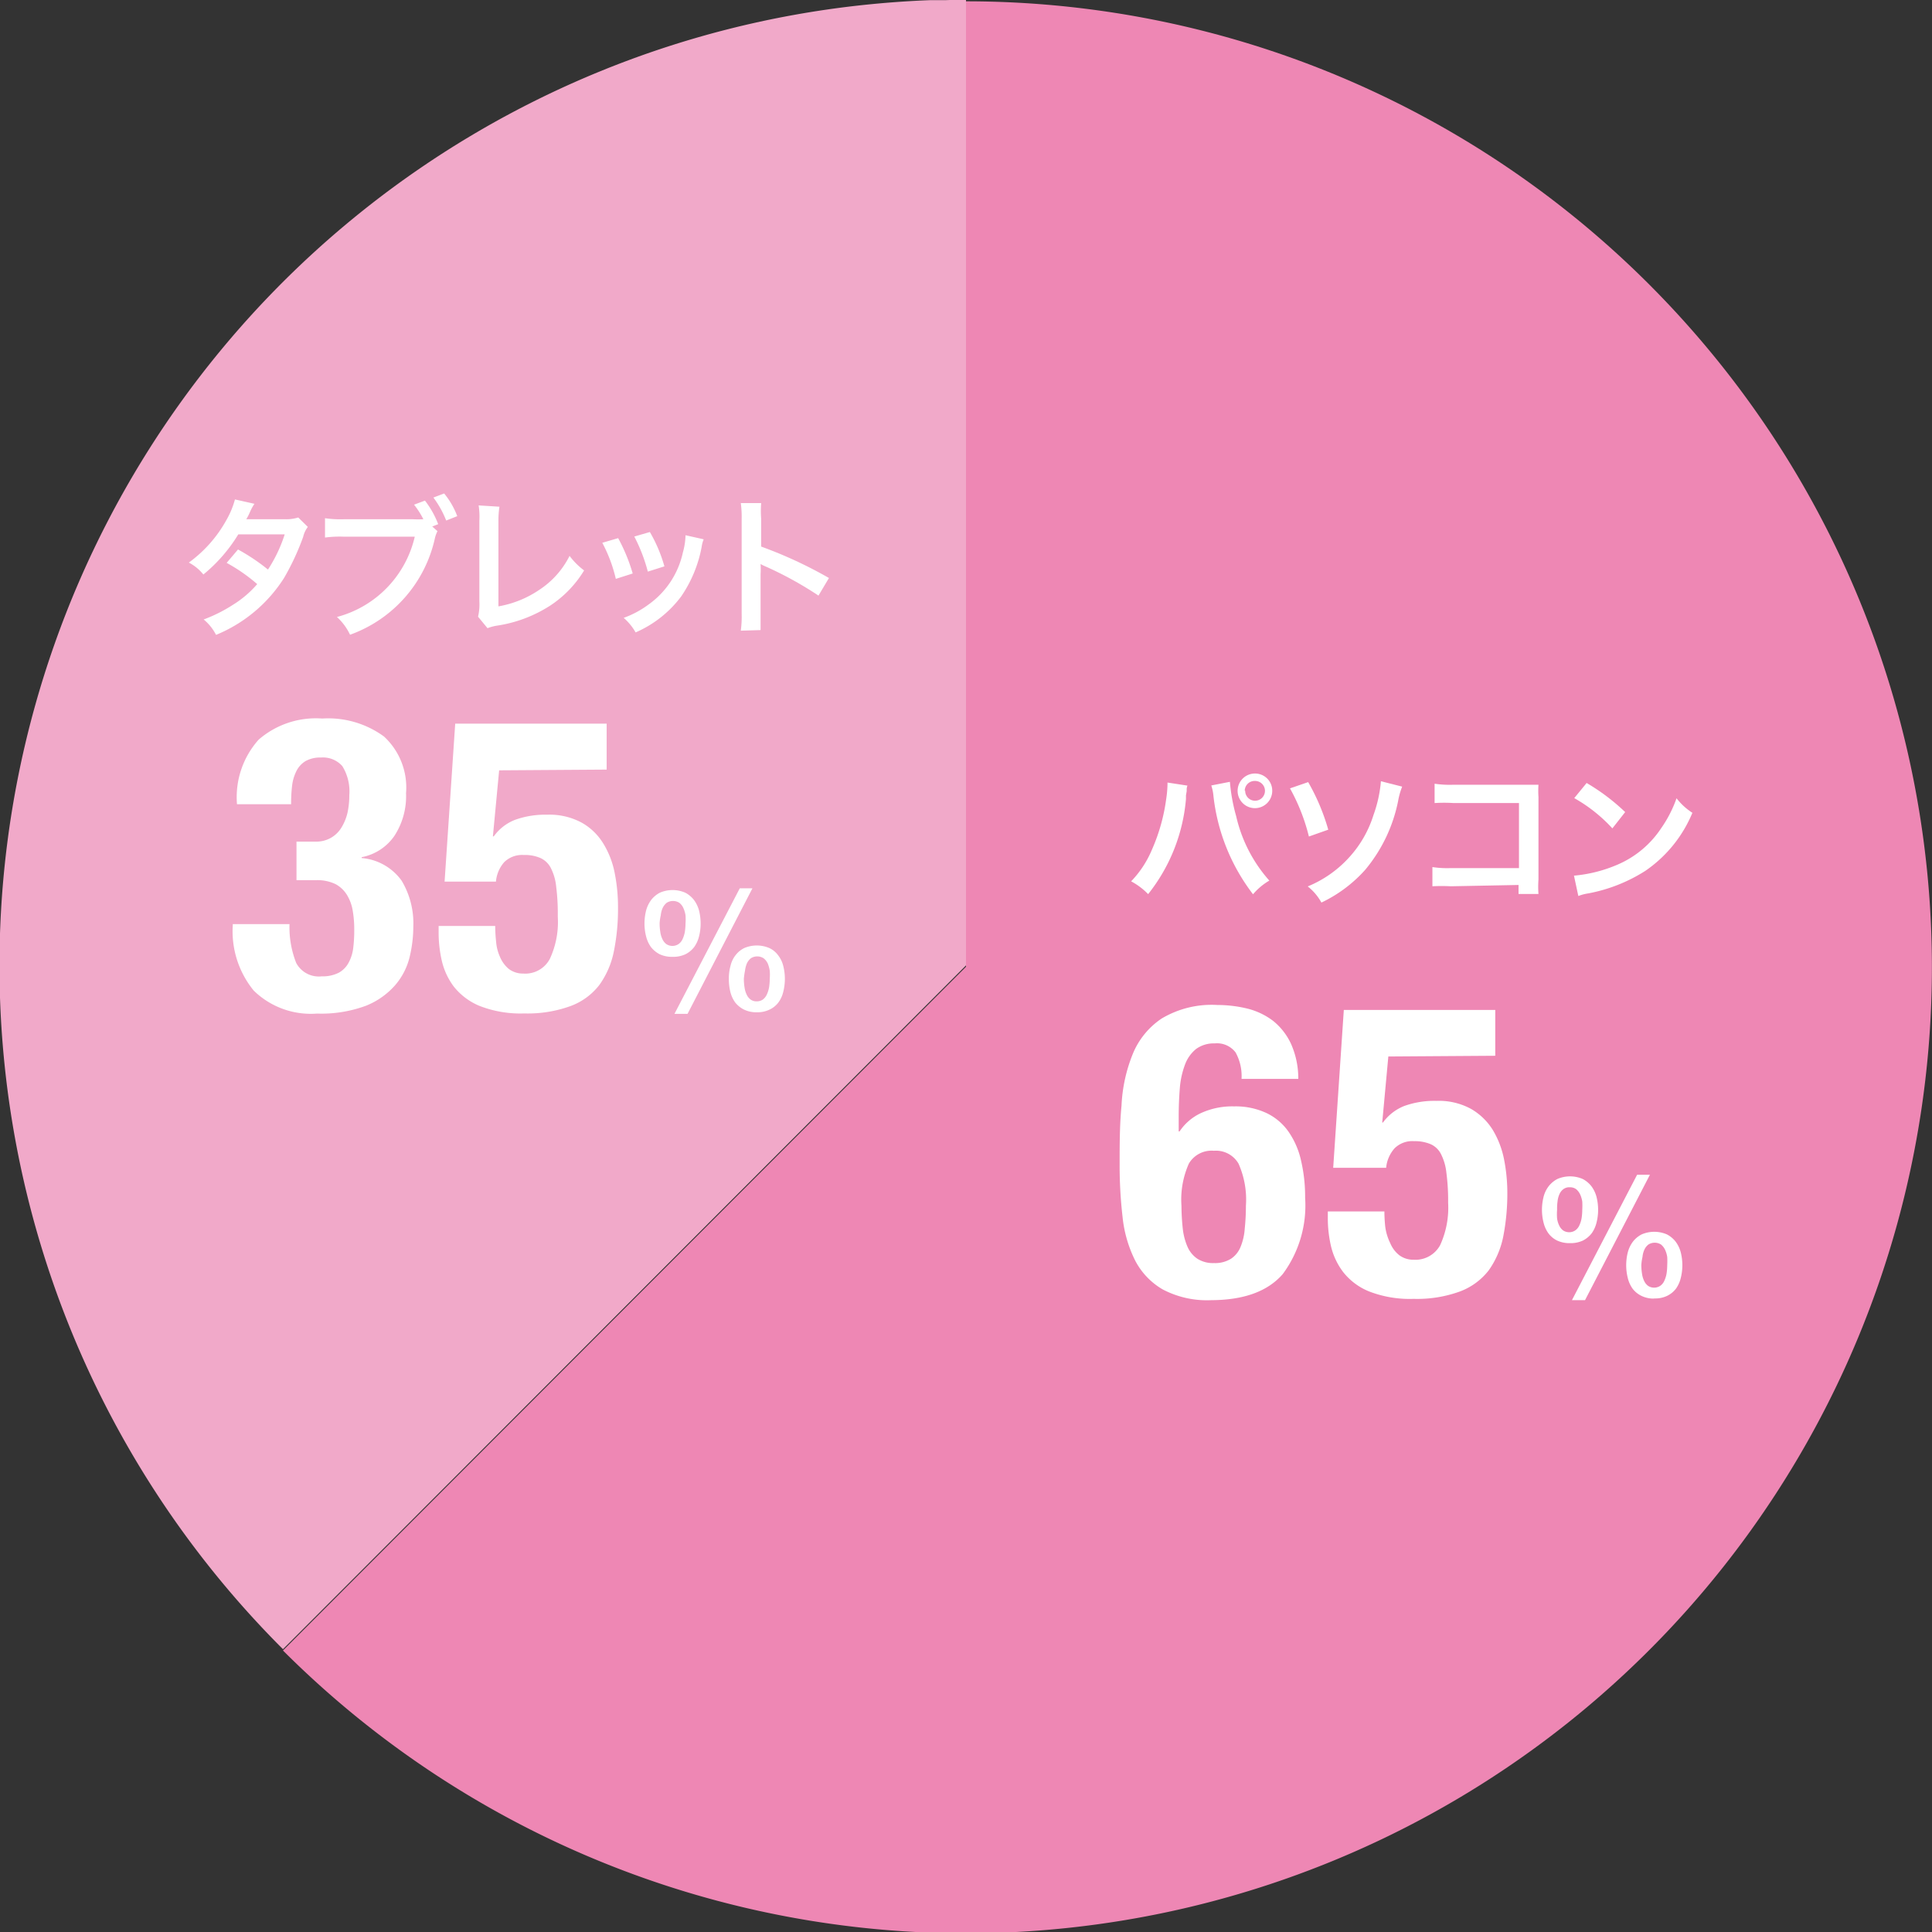 <svg xmlns="http://www.w3.org/2000/svg" viewBox="0 0 132.8 132.8"><rect x="0" y="0" width="132.8" height="132.8" fill="#333333" stroke="none"/><defs><style>.cls-1{fill:#fff;}.cls-2{fill:#ee87b4;}.cls-3{fill:#f1a9c9;}</style></defs><g id="コピー_テキスト" data-name="コピー・テキスト"><path class="cls-1" d="M301.39,372.46a1.15,1.15,0,0,0-.05.2l0,.17-.05.3,0,.25a12.07,12.07,0,0,1-2.61,6.54,4.18,4.18,0,0,0-1.17-.88,6.84,6.84,0,0,0,1.47-2.19,12.3,12.3,0,0,0,1-3.51,6.5,6.5,0,0,0,.1-1v-.14Zm2.91-.26a13.19,13.19,0,0,0,.43,2.36A10,10,0,0,0,307,379a4.14,4.14,0,0,0-1.13.94,13.62,13.62,0,0,1-2.71-6.75,5.54,5.54,0,0,0-.15-.74Zm2.92.6a1.19,1.19,0,1,1-1.19-1.18A1.19,1.19,0,0,1,307.22,372.8Zm-1.86,0a.67.67,0,1,0,1.34,0,.67.67,0,0,0-1.34,0Z" transform="translate(-217.44 -326.55)"/><path class="cls-1" d="M309.69,372.22a14.75,14.75,0,0,1,1.38,3.27l-1.33.47a13.36,13.36,0,0,0-1.3-3.31Zm6.46.31a4.25,4.25,0,0,0-.28,1,10.52,10.52,0,0,1-2.28,4.73,9.29,9.29,0,0,1-2.95,2.23,3.89,3.89,0,0,0-.94-1.1,8,8,0,0,0,2.85-2,7.71,7.71,0,0,0,1.67-2.91,9.18,9.18,0,0,0,.51-2.32Z" transform="translate(-217.44 -326.55)"/><path class="cls-1" d="M319.49,379.38a11.72,11.72,0,0,0-1.26,0v-1.33a5.81,5.81,0,0,0,1.28.08h4.67V373.7h-4.49a10.41,10.41,0,0,0-1.32.05v-1.34a6.17,6.17,0,0,0,1.33.08h4.93c.53,0,.53,0,.89,0a6.24,6.24,0,0,0,0,.85V379a6.81,6.81,0,0,0,.05,1.05h-1.37v-.62Z" transform="translate(-217.44 -326.55)"/><path class="cls-1" d="M328,378.65a9.83,9.83,0,0,0,3-.76,6.81,6.81,0,0,0,3-2.51,8.78,8.78,0,0,0,1-2.05,4.48,4.48,0,0,0,1.08,1,8.92,8.92,0,0,1-3.25,4,11,11,0,0,1-3.9,1.54,3.86,3.86,0,0,0-.68.17Zm.87-6.37a14.58,14.58,0,0,1,2.65,2l-.88,1.12A10.62,10.62,0,0,0,328,373.3Z" transform="translate(-217.44 -326.55)"/><path class="cls-2" d="M283.84,326.55V393l-46.95,47a66.4,66.4,0,1,0,46.95-113.36Z" transform="translate(-217.44 -326.55)"/><path class="cls-1" d="M302.37,398.89a1.6,1.6,0,0,0-1.43-.62,2.07,2.07,0,0,0-1.28.38,2.48,2.48,0,0,0-.76,1.06,5.89,5.89,0,0,0-.36,1.61c-.05.62-.08,1.29-.08,2v1h.06a3.57,3.57,0,0,1,1.45-1.25,5.15,5.15,0,0,1,2.3-.47,5,5,0,0,1,2.25.47,3.89,3.89,0,0,1,1.51,1.3,5.6,5.6,0,0,1,.85,2,10.83,10.83,0,0,1,.27,2.5,7.92,7.92,0,0,1-1.54,5.26q-1.55,1.78-4.92,1.79a6.52,6.52,0,0,1-3.33-.74,4.9,4.9,0,0,1-1.9-2,8.66,8.66,0,0,1-.86-3,30.73,30.73,0,0,1-.2-3.52c0-1.41,0-2.78.13-4.11a10.72,10.72,0,0,1,.76-3.52,5.37,5.37,0,0,1,2-2.47,6.71,6.71,0,0,1,3.83-.93,8.76,8.76,0,0,1,2.07.25,4.85,4.85,0,0,1,1.77.85,4.4,4.4,0,0,1,1.22,1.57,5.82,5.82,0,0,1,.5,2.41h-3.9A3.35,3.35,0,0,0,302.37,398.89ZM298.74,411a4.29,4.29,0,0,0,.33,1.26,1.92,1.92,0,0,0,.67.81,2,2,0,0,0,1.15.3,2.07,2.07,0,0,0,1.17-.3,1.78,1.78,0,0,0,.66-.83A4,4,0,0,0,303,411a15.09,15.09,0,0,0,.08-1.57,6.07,6.07,0,0,0-.51-2.9,1.79,1.79,0,0,0-1.69-.88,1.81,1.81,0,0,0-1.72.88,6.07,6.07,0,0,0-.51,2.9A15.44,15.44,0,0,0,298.74,411Z" transform="translate(-217.44 -326.55)"/><path class="cls-1" d="M312.87,399.17l-.42,4.54h.05a3.31,3.31,0,0,1,1.47-1.14,6.15,6.15,0,0,1,2.2-.35,4.63,4.63,0,0,1,2.38.55,4.26,4.26,0,0,1,1.5,1.45,6.28,6.28,0,0,1,.77,2,11.93,11.93,0,0,1,.23,2.32,15.44,15.44,0,0,1-.28,3,6.08,6.08,0,0,1-1,2.33,4.49,4.49,0,0,1-2,1.46,8.61,8.61,0,0,1-3.16.5,7.74,7.74,0,0,1-3.06-.51,4.33,4.33,0,0,1-1.79-1.34,4.75,4.75,0,0,1-.84-1.81,8.53,8.53,0,0,1-.21-1.81v-.54h3.89a10,10,0,0,0,.06,1.07A3.67,3.67,0,0,0,313,412a2.08,2.08,0,0,0,.61.82,1.61,1.61,0,0,0,1,.32,1.93,1.93,0,0,0,1.82-1,6.17,6.17,0,0,0,.55-2.92,14.63,14.63,0,0,0-.12-2.06,3.65,3.65,0,0,0-.38-1.3,1.46,1.46,0,0,0-.72-.67,2.81,2.81,0,0,0-1.12-.2,1.74,1.74,0,0,0-1.34.49,2.33,2.33,0,0,0-.58,1.34h-3.64l.73-10.85h10.41v3.15Z" transform="translate(-217.44 -326.55)"/><path class="cls-1" d="M325.36,412a2,2,0,0,1-.89-.18,1.64,1.64,0,0,1-.6-.5,2.12,2.12,0,0,1-.33-.73,3.53,3.53,0,0,1-.11-.88,3.68,3.68,0,0,1,.11-.89,2,2,0,0,1,.35-.73,1.83,1.83,0,0,1,.6-.5,2.19,2.19,0,0,1,1.74,0,1.83,1.83,0,0,1,.6.5,2.15,2.15,0,0,1,.35.73,3.68,3.68,0,0,1,.11.89,3.53,3.53,0,0,1-.11.88,2.12,2.12,0,0,1-.33.73,1.83,1.83,0,0,1-.6.5A2,2,0,0,1,325.36,412Zm-.89-2.29a3.83,3.83,0,0,0,0,.6,1.66,1.66,0,0,0,.15.49.89.89,0,0,0,.27.33.76.76,0,0,0,.82,0,.83.83,0,0,0,.28-.33,2,2,0,0,0,.16-.49,3.83,3.83,0,0,0,.05-.6,5.27,5.27,0,0,0,0-.57,1.94,1.94,0,0,0-.15-.5,1.06,1.06,0,0,0-.27-.35.72.72,0,0,0-.44-.13.68.68,0,0,0-.44.13.85.85,0,0,0-.27.35,1.6,1.6,0,0,0-.13.5A3.56,3.56,0,0,0,324.47,409.7Zm5.5-2.41h.88l-4.46,8.62h-.9Zm1.18,8.51a1.89,1.89,0,0,1-.89-.19,1.69,1.69,0,0,1-.6-.49,2.12,2.12,0,0,1-.33-.73,3.62,3.62,0,0,1-.11-.89,3.66,3.66,0,0,1,.11-.88,2.15,2.15,0,0,1,.35-.73,1.83,1.83,0,0,1,.6-.5,2.19,2.19,0,0,1,1.74,0,1.83,1.83,0,0,1,.6.5,2.15,2.15,0,0,1,.35.73,3.66,3.66,0,0,1,.11.88,3.62,3.62,0,0,1-.11.89,2.12,2.12,0,0,1-.33.73,1.69,1.69,0,0,1-.6.49A1.89,1.89,0,0,1,331.15,415.8Zm-.89-2.3a3.86,3.86,0,0,0,.05.61,1.66,1.66,0,0,0,.15.49.89.89,0,0,0,.27.33.76.76,0,0,0,.82,0,.83.83,0,0,0,.28-.33,2,2,0,0,0,.16-.49,3.86,3.86,0,0,0,.05-.61,5.09,5.09,0,0,0,0-.56,1.83,1.83,0,0,0-.15-.5,1.06,1.06,0,0,0-.27-.35.81.81,0,0,0-.88,0,.94.94,0,0,0-.27.35,1.53,1.53,0,0,0-.13.5A3.43,3.43,0,0,0,330.26,413.5Z" transform="translate(-217.44 -326.55)"/><path class="cls-1" d="M299.06,380.55a1.15,1.15,0,0,0-.05.2l0,.18-.05.29,0,.25a12.15,12.15,0,0,1-2.6,6.54,4.72,4.72,0,0,0-1.17-.88A7,7,0,0,0,296.6,385a12.8,12.8,0,0,0,1-3.52,7.71,7.71,0,0,0,.09-1v-.14Zm2.92-.26a12.34,12.34,0,0,0,.43,2.36,10,10,0,0,0,2.28,4.43,4.28,4.28,0,0,0-1.12.94,13.54,13.54,0,0,1-2.72-6.75,3.18,3.18,0,0,0-.15-.73Zm2.91.61a1.19,1.19,0,1,1-1.19-1.18A1.18,1.18,0,0,1,304.89,380.9Zm-1.86,0a.68.68,0,1,0,.67-.67A.68.68,0,0,0,303,380.9Z" transform="translate(-217.44 -326.55)"/><path class="cls-1" d="M307.36,380.31a14.49,14.49,0,0,1,1.38,3.27l-1.33.47a13.36,13.36,0,0,0-1.3-3.31Zm6.46.31a5.11,5.11,0,0,0-.28,1,10.62,10.62,0,0,1-2.27,4.73,9.51,9.51,0,0,1-3,2.24,3.65,3.65,0,0,0-.94-1.11,7.87,7.87,0,0,0,2.85-2,7.71,7.71,0,0,0,1.67-2.91,9,9,0,0,0,.51-2.32Z" transform="translate(-217.44 -326.55)"/><path class="cls-1" d="M317.16,387.47a11.85,11.85,0,0,0-1.26,0v-1.32a6.79,6.79,0,0,0,1.28.07h4.67v-4.47h-4.49a10.13,10.13,0,0,0-1.31,0v-1.33a7,7,0,0,0,1.32.07h4.93c.53,0,.53,0,.89,0a6.32,6.32,0,0,0,0,.85V387a6.81,6.81,0,0,0,0,1h-1.37v-.62Z" transform="translate(-217.44 -326.55)"/><path class="cls-1" d="M325.63,386.74a9.69,9.69,0,0,0,3-.76,6.81,6.81,0,0,0,3-2.51,8.41,8.41,0,0,0,1.05-2.05,4.35,4.35,0,0,0,1.09,1,9,9,0,0,1-3.25,4,11.1,11.1,0,0,1-3.91,1.54,3,3,0,0,0-.68.18Zm.87-6.37a14.24,14.24,0,0,1,2.65,2l-.88,1.12a10.62,10.62,0,0,0-2.62-2.08Z" transform="translate(-217.44 -326.55)"/><path class="cls-3" d="M282.45,326.56l-1.05,0c-1.61.06-3.2.18-4.78.35a66.4,66.4,0,0,0-39.73,113l46.95-47v-66.4Z" transform="translate(-217.44 -326.55)"/><path class="cls-1" d="M237.8,392.74a1.76,1.76,0,0,0,1.76.92,2.42,2.42,0,0,0,1.17-.25,1.7,1.7,0,0,0,.68-.7,2.84,2.84,0,0,0,.31-1,10,10,0,0,0,.07-1.25,7.55,7.55,0,0,0-.1-1.28,3,3,0,0,0-.38-1.08,2.09,2.09,0,0,0-.79-.77,2.88,2.88,0,0,0-1.35-.28h-1.35v-2.65h1.32a2,2,0,0,0,1.79-1,3.43,3.43,0,0,0,.4-1,5.72,5.72,0,0,0,.12-1.19,3.29,3.29,0,0,0-.48-2,1.77,1.77,0,0,0-1.46-.59,2.08,2.08,0,0,0-1.06.24,1.66,1.66,0,0,0-.63.68,3,3,0,0,0-.3,1,10.24,10.24,0,0,0-.07,1.29h-3.72a5.93,5.93,0,0,1,1.49-4.44,6,6,0,0,1,4.37-1.45,6.5,6.5,0,0,1,4.25,1.24,4.77,4.77,0,0,1,1.51,3.89,5,5,0,0,1-.81,2.95,3.54,3.54,0,0,1-2.24,1.45v.06a3.76,3.76,0,0,1,2.75,1.56,5.71,5.71,0,0,1,.8,3.15,9,9,0,0,1-.25,2.08,4.64,4.64,0,0,1-1,1.95,5.25,5.25,0,0,1-2,1.41,8.83,8.83,0,0,1-3.37.54,5.61,5.61,0,0,1-4.35-1.58,6.44,6.44,0,0,1-1.44-4.49v-.08h3.9A6.69,6.69,0,0,0,237.8,392.74Z" transform="translate(-217.44 -326.55)"/><path class="cls-1" d="M251.75,379.5l-.43,4.54h.06a3.25,3.25,0,0,1,1.47-1.14,6.15,6.15,0,0,1,2.2-.35,4.66,4.66,0,0,1,2.38.55,4.07,4.07,0,0,1,1.49,1.45,6.07,6.07,0,0,1,.78,2.05,11.93,11.93,0,0,1,.22,2.32,14.71,14.71,0,0,1-.28,3,5.93,5.93,0,0,1-1,2.33,4.43,4.43,0,0,1-2,1.46,8.61,8.61,0,0,1-3.16.5,7.74,7.74,0,0,1-3.06-.51,4.4,4.4,0,0,1-1.79-1.34,4.72,4.72,0,0,1-.83-1.81,8.62,8.62,0,0,1-.21-1.82v-.53h3.89a10.15,10.15,0,0,0,.06,1.07,3.12,3.12,0,0,0,.27,1.06,2.16,2.16,0,0,0,.6.82,1.61,1.61,0,0,0,1,.32,1.91,1.91,0,0,0,1.82-1,6,6,0,0,0,.55-2.92,14.83,14.83,0,0,0-.11-2.06,3.59,3.59,0,0,0-.38-1.3,1.5,1.5,0,0,0-.72-.67,2.69,2.69,0,0,0-1.13-.2,1.75,1.75,0,0,0-1.34.49,2.32,2.32,0,0,0-.57,1.34H248l.73-10.86h10.41v3.16Z" transform="translate(-217.44 -326.55)"/><path class="cls-1" d="M263.67,392.32a2,2,0,0,1-.89-.18,1.83,1.83,0,0,1-.6-.5,2.12,2.12,0,0,1-.33-.73,3.53,3.53,0,0,1-.11-.88,3.68,3.68,0,0,1,.11-.89,2.15,2.15,0,0,1,.35-.73,1.83,1.83,0,0,1,.6-.5,2.19,2.19,0,0,1,1.74,0,1.83,1.83,0,0,1,.6.5,2.15,2.15,0,0,1,.35.73,3.68,3.68,0,0,1,.11.89,3.53,3.53,0,0,1-.11.88,2.12,2.12,0,0,1-.33.73,1.73,1.73,0,0,1-.6.5A2,2,0,0,1,263.67,392.32Zm-.89-2.29a3.83,3.83,0,0,0,.05.6,1.66,1.66,0,0,0,.15.49.89.89,0,0,0,.27.33.76.76,0,0,0,.82,0,.83.83,0,0,0,.28-.33,2,2,0,0,0,.16-.49,3.83,3.83,0,0,0,.05-.6,3.48,3.48,0,0,0,0-.57,1.94,1.94,0,0,0-.15-.5.94.94,0,0,0-.27-.35.81.81,0,0,0-.88,0,1.06,1.06,0,0,0-.27.35,1.6,1.6,0,0,0-.13.5A3.48,3.48,0,0,0,262.78,390Zm5.51-2.42h.87l-4.46,8.63h-.9Zm1.17,8.52a1.91,1.91,0,0,1-.89-.19,1.8,1.8,0,0,1-.6-.49,2.12,2.12,0,0,1-.33-.73,3.62,3.62,0,0,1-.1-.89,3.17,3.17,0,0,1,.11-.88,1.89,1.89,0,0,1,.34-.73,1.71,1.71,0,0,1,.6-.5,2.19,2.19,0,0,1,1.74,0,1.55,1.55,0,0,1,.6.5,1.91,1.91,0,0,1,.35.73,3.62,3.62,0,0,1,0,1.77,2,2,0,0,1-.33.73,1.62,1.62,0,0,1-.6.49A1.89,1.89,0,0,1,269.46,396.13Zm-.89-2.3a3.86,3.86,0,0,0,.05.61,1.66,1.66,0,0,0,.15.49.89.89,0,0,0,.27.33.69.69,0,0,0,.41.12.74.74,0,0,0,.42-.12.89.89,0,0,0,.27-.33,2,2,0,0,0,.16-.49,3.86,3.86,0,0,0,.05-.61,3.43,3.43,0,0,0,0-.56,2.27,2.27,0,0,0-.14-.5,1,1,0,0,0-.28-.35.81.81,0,0,0-.88,0,1,1,0,0,0-.27.35,1.83,1.83,0,0,0-.13.5A5.09,5.09,0,0,0,268.57,393.83Z" transform="translate(-217.44 -326.55)"/><path class="cls-1" d="M238.6,362.77a1.74,1.74,0,0,0-.32.68,17.24,17.24,0,0,1-1.31,2.82,10.06,10.06,0,0,1-4.68,3.92,3.35,3.35,0,0,0-.85-1.06,10.31,10.31,0,0,0,2-1,7.17,7.17,0,0,0,1.68-1.43,11.85,11.85,0,0,0-2.1-1.46l.78-.92a13.71,13.71,0,0,1,2.06,1.38,10,10,0,0,0,1.15-2.42l-3.19,0a10.86,10.86,0,0,1-2.4,2.76,3.17,3.17,0,0,0-1-.82A8.94,8.94,0,0,0,233,362.3a5.9,5.9,0,0,0,.59-1.42l1.34.3a3.39,3.39,0,0,0-.31.57,3.89,3.89,0,0,1-.25.49c.17,0,.17,0,2.67,0a2.71,2.71,0,0,0,.9-.12Z" transform="translate(-217.44 -326.55)"/><path class="cls-1" d="M247.51,363.06a2.22,2.22,0,0,0-.17.46,9.13,9.13,0,0,1-5.84,6.66,3.86,3.86,0,0,0-.9-1.22,7.44,7.44,0,0,0,5.35-5.52h-4.88a7.55,7.55,0,0,0-1.29.06v-1.33a7.16,7.16,0,0,0,1.31.07h4.71a6.61,6.61,0,0,0,.74,0,5.65,5.65,0,0,0-.64-1l.75-.28a6.32,6.32,0,0,1,.91,1.62l-.41.16Zm.6-.73a6.66,6.66,0,0,0-.88-1.58l.74-.28a5.45,5.45,0,0,1,.9,1.56Z" transform="translate(-217.44 -326.55)"/><path class="cls-1" d="M251.77,361.38a6.38,6.38,0,0,0-.07,1l0,5.85a7.18,7.18,0,0,0,2.8-1.13,6,6,0,0,0,2.09-2.34,4.92,4.92,0,0,0,1,1,7.63,7.63,0,0,1-2.29,2.39,9.3,9.3,0,0,1-3.73,1.41,3.07,3.07,0,0,0-.62.17l-.65-.79a3.73,3.73,0,0,0,.09-1.06l0-5.53a5.15,5.15,0,0,0-.05-1.06Z" transform="translate(-217.44 -326.55)"/><path class="cls-1" d="M259.93,363.54a12.14,12.14,0,0,1,1,2.43l-1.16.37a10.08,10.08,0,0,0-.93-2.48Zm5.88.08a2.08,2.08,0,0,0-.14.52,8.88,8.88,0,0,1-1.41,3.41,7.76,7.76,0,0,1-3.13,2.47,3.8,3.8,0,0,0-.82-1,6.63,6.63,0,0,0,1.74-.94,5.92,5.92,0,0,0,2.33-3.56,4.63,4.63,0,0,0,.18-1.18Zm-3.7-.5a10.12,10.12,0,0,1,1,2.36l-1.14.36a11.54,11.54,0,0,0-.93-2.41Z" transform="translate(-217.44 -326.55)"/><path class="cls-1" d="M268.36,369.9a7.07,7.07,0,0,0,.06-1.15v-6.57a6.87,6.87,0,0,0-.06-1.05h1.4a7.16,7.16,0,0,0,0,1.08v1.91a29.93,29.93,0,0,1,4.66,2.16l-.72,1.21a24.78,24.78,0,0,0-3.63-2,2.83,2.83,0,0,1-.35-.17,5.48,5.48,0,0,1,0,.7v2.7c0,.54,0,.8,0,1.14Z" transform="translate(-217.44 -326.55)"/></g></svg>